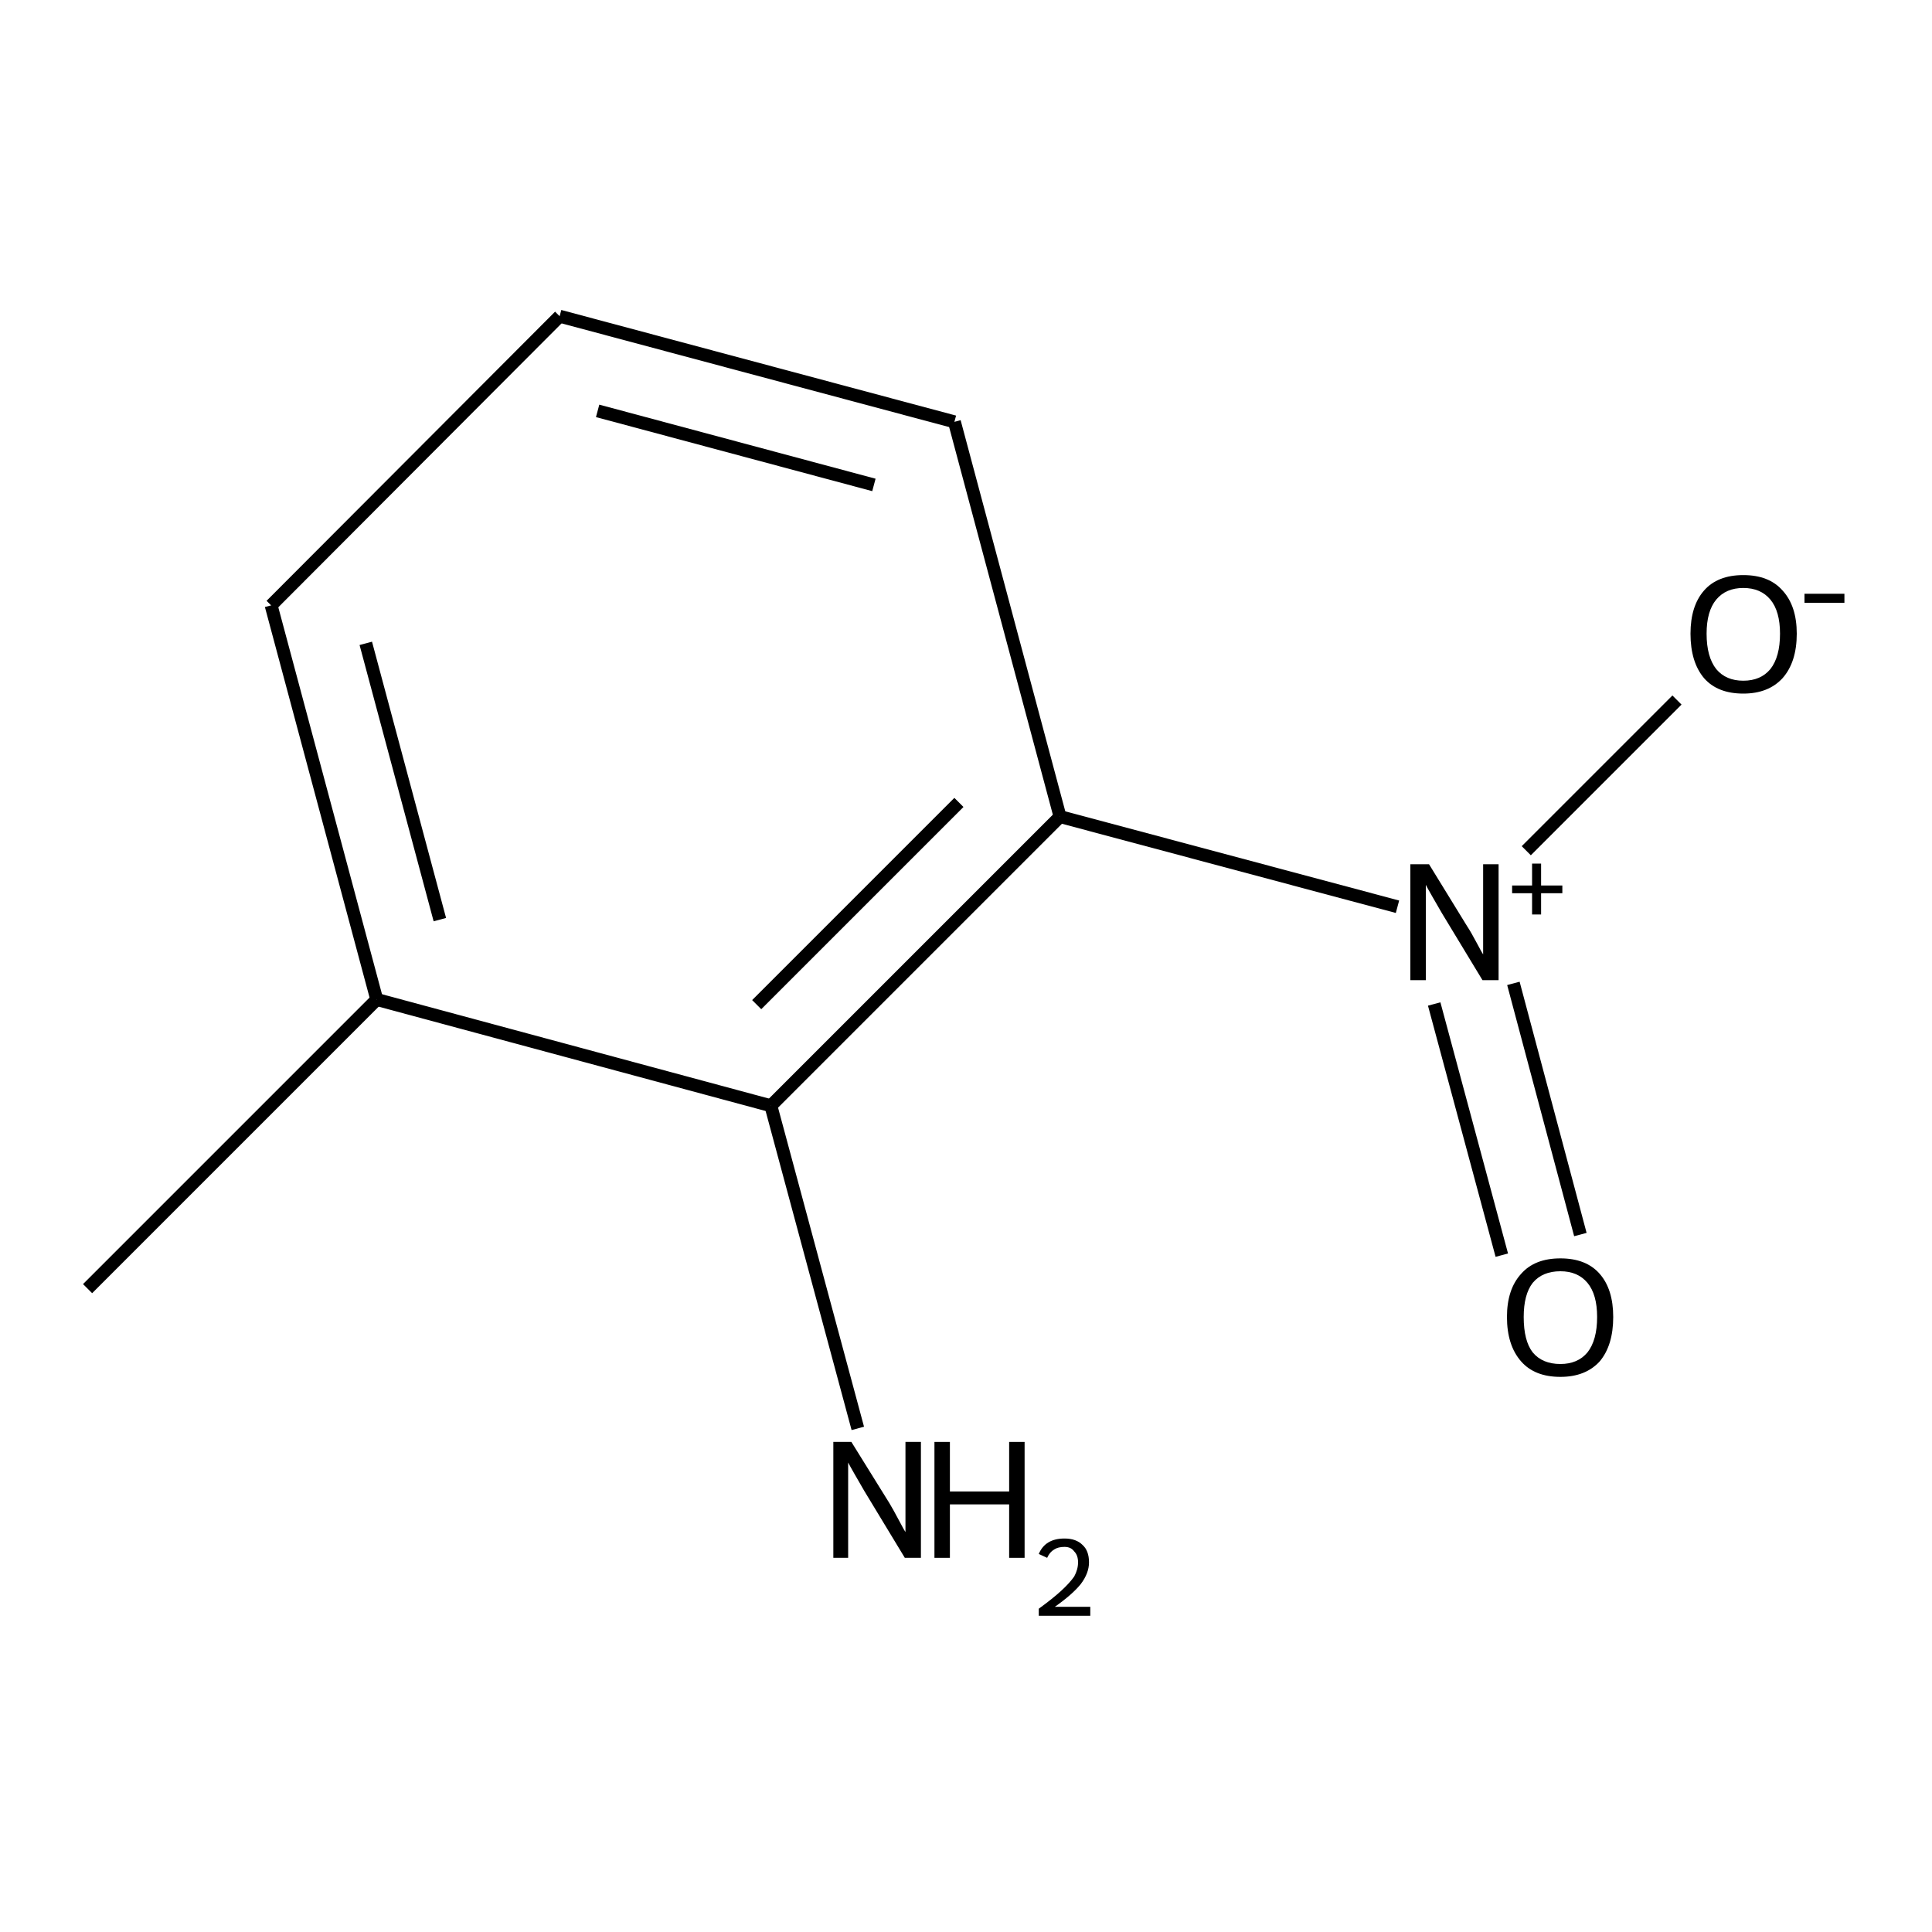 <?xml version='1.0' encoding='iso-8859-1'?>
<svg version='1.1' baseProfile='full'
              xmlns='http://www.w3.org/2000/svg'
                      xmlns:rdkit='http://www.rdkit.org/xml'
                      xmlns:xlink='http://www.w3.org/1999/xlink'
                  xml:space='preserve'
width='300px' height='300px' viewBox='0 0 300 300'>
<!-- END OF HEADER -->
<path class='bond-0 atom-0 atom-1' d='M 13.6,200.1 L 58.5,155.2' style='fill:none;fill-rule:evenodd;stroke:#000000;stroke-width:2.0px;stroke-linecap:butt;stroke-linejoin:miter;stroke-opacity:1' />
<path class='bond-1 atom-1 atom-2' d='M 58.5,155.2 L 42.1,94.0' style='fill:none;fill-rule:evenodd;stroke:#000000;stroke-width:2.0px;stroke-linecap:butt;stroke-linejoin:miter;stroke-opacity:1' />
<path class='bond-1 atom-1 atom-2' d='M 68.3,142.8 L 56.8,99.9' style='fill:none;fill-rule:evenodd;stroke:#000000;stroke-width:2.0px;stroke-linecap:butt;stroke-linejoin:miter;stroke-opacity:1' />
<path class='bond-2 atom-2 atom-3' d='M 42.1,94.0 L 86.9,49.1' style='fill:none;fill-rule:evenodd;stroke:#000000;stroke-width:2.0px;stroke-linecap:butt;stroke-linejoin:miter;stroke-opacity:1' />
<path class='bond-3 atom-3 atom-4' d='M 86.9,49.1 L 148.2,65.5' style='fill:none;fill-rule:evenodd;stroke:#000000;stroke-width:2.0px;stroke-linecap:butt;stroke-linejoin:miter;stroke-opacity:1' />
<path class='bond-3 atom-3 atom-4' d='M 92.8,63.8 L 135.7,75.3' style='fill:none;fill-rule:evenodd;stroke:#000000;stroke-width:2.0px;stroke-linecap:butt;stroke-linejoin:miter;stroke-opacity:1' />
<path class='bond-4 atom-4 atom-5' d='M 148.2,65.5 L 164.6,126.8' style='fill:none;fill-rule:evenodd;stroke:#000000;stroke-width:2.0px;stroke-linecap:butt;stroke-linejoin:miter;stroke-opacity:1' />
<path class='bond-5 atom-5 atom-6' d='M 164.6,126.8 L 217.0,140.8' style='fill:none;fill-rule:evenodd;stroke:#000000;stroke-width:2.0px;stroke-linecap:butt;stroke-linejoin:miter;stroke-opacity:1' />
<path class='bond-6 atom-6 atom-7' d='M 235.0,152.7 L 245.4,191.7' style='fill:none;fill-rule:evenodd;stroke:#000000;stroke-width:2.0px;stroke-linecap:butt;stroke-linejoin:miter;stroke-opacity:1' />
<path class='bond-6 atom-6 atom-7' d='M 222.7,155.9 L 233.2,194.9' style='fill:none;fill-rule:evenodd;stroke:#000000;stroke-width:2.0px;stroke-linecap:butt;stroke-linejoin:miter;stroke-opacity:1' />
<path class='bond-7 atom-6 atom-8' d='M 237.0,132.1 L 260.4,108.7' style='fill:none;fill-rule:evenodd;stroke:#000000;stroke-width:2.0px;stroke-linecap:butt;stroke-linejoin:miter;stroke-opacity:1' />
<path class='bond-8 atom-5 atom-9' d='M 164.6,126.8 L 119.7,171.7' style='fill:none;fill-rule:evenodd;stroke:#000000;stroke-width:2.0px;stroke-linecap:butt;stroke-linejoin:miter;stroke-opacity:1' />
<path class='bond-8 atom-5 atom-9' d='M 148.9,124.6 L 117.5,156.0' style='fill:none;fill-rule:evenodd;stroke:#000000;stroke-width:2.0px;stroke-linecap:butt;stroke-linejoin:miter;stroke-opacity:1' />
<path class='bond-9 atom-9 atom-10' d='M 119.7,171.7 L 133.2,221.8' style='fill:none;fill-rule:evenodd;stroke:#000000;stroke-width:2.0px;stroke-linecap:butt;stroke-linejoin:miter;stroke-opacity:1' />
<path class='bond-10 atom-9 atom-1' d='M 119.7,171.7 L 58.5,155.2' style='fill:none;fill-rule:evenodd;stroke:#000000;stroke-width:2.0px;stroke-linecap:butt;stroke-linejoin:miter;stroke-opacity:1' />
<path class='atom-6' d='M 221.9 134.2
L 227.8 143.8
Q 228.4 144.7, 229.3 146.4
Q 230.2 148.1, 230.3 148.2
L 230.3 134.2
L 232.7 134.2
L 232.7 152.2
L 230.2 152.2
L 223.9 141.8
Q 223.2 140.6, 222.4 139.2
Q 221.6 137.8, 221.4 137.4
L 221.4 152.2
L 219.0 152.2
L 219.0 134.2
L 221.9 134.2
' fill='#000000'/>
<path class='atom-6' d='M 234.8 137.5
L 237.9 137.5
L 237.9 134.1
L 239.3 134.1
L 239.3 137.5
L 242.6 137.5
L 242.6 138.7
L 239.3 138.7
L 239.3 142.0
L 237.9 142.0
L 237.9 138.7
L 234.8 138.7
L 234.8 137.5
' fill='#000000'/>
<path class='atom-7' d='M 234.0 204.5
Q 234.0 200.2, 236.2 197.8
Q 238.3 195.4, 242.3 195.4
Q 246.3 195.4, 248.4 197.8
Q 250.5 200.2, 250.5 204.5
Q 250.5 208.9, 248.4 211.4
Q 246.2 213.8, 242.3 213.8
Q 238.3 213.8, 236.2 211.4
Q 234.0 208.9, 234.0 204.5
M 242.3 211.8
Q 245.0 211.8, 246.5 210.0
Q 248.0 208.1, 248.0 204.5
Q 248.0 201.0, 246.5 199.2
Q 245.0 197.4, 242.3 197.4
Q 239.5 197.4, 238.0 199.2
Q 236.6 201.0, 236.6 204.5
Q 236.6 208.2, 238.0 210.0
Q 239.5 211.8, 242.3 211.8
' fill='#000000'/>
<path class='atom-8' d='M 262.5 98.4
Q 262.5 94.1, 264.6 91.7
Q 266.7 89.3, 270.7 89.3
Q 274.7 89.3, 276.8 91.7
Q 279.0 94.1, 279.0 98.4
Q 279.0 102.8, 276.8 105.3
Q 274.6 107.7, 270.7 107.7
Q 266.7 107.7, 264.6 105.3
Q 262.5 102.8, 262.5 98.4
M 270.7 105.7
Q 273.4 105.7, 274.9 103.9
Q 276.4 102.0, 276.4 98.4
Q 276.4 94.9, 274.9 93.1
Q 273.4 91.3, 270.7 91.3
Q 268.0 91.3, 266.5 93.1
Q 265.0 94.9, 265.0 98.4
Q 265.0 102.0, 266.5 103.9
Q 268.0 105.7, 270.7 105.7
' fill='#000000'/>
<path class='atom-8' d='M 280.2 92.2
L 286.4 92.2
L 286.4 93.6
L 280.2 93.6
L 280.2 92.2
' fill='#000000'/>
<path class='atom-10' d='M 132.2 223.9
L 138.1 233.4
Q 138.7 234.4, 139.6 236.1
Q 140.5 237.8, 140.6 237.9
L 140.6 223.9
L 143.0 223.9
L 143.0 241.9
L 140.5 241.9
L 134.2 231.5
Q 133.5 230.3, 132.7 228.9
Q 131.9 227.5, 131.7 227.1
L 131.7 241.9
L 129.4 241.9
L 129.4 223.9
L 132.2 223.9
' fill='#000000'/>
<path class='atom-10' d='M 145.1 223.9
L 147.5 223.9
L 147.5 231.6
L 156.7 231.6
L 156.7 223.9
L 159.1 223.9
L 159.1 241.9
L 156.7 241.9
L 156.7 233.6
L 147.5 233.6
L 147.5 241.9
L 145.1 241.9
L 145.1 223.9
' fill='#000000'/>
<path class='atom-10' d='M 161.3 241.3
Q 161.8 240.1, 162.8 239.5
Q 163.8 238.9, 165.3 238.9
Q 167.1 238.9, 168.1 239.9
Q 169.1 240.8, 169.1 242.6
Q 169.1 244.3, 167.8 246.0
Q 166.5 247.6, 163.8 249.5
L 169.3 249.5
L 169.3 250.9
L 161.3 250.9
L 161.3 249.8
Q 163.5 248.2, 164.8 247.0
Q 166.1 245.8, 166.8 244.8
Q 167.4 243.7, 167.4 242.6
Q 167.4 241.5, 166.8 240.9
Q 166.3 240.2, 165.3 240.2
Q 164.3 240.2, 163.7 240.6
Q 163.0 241.0, 162.6 241.9
L 161.3 241.3
' fill='#000000'/>
</svg>
